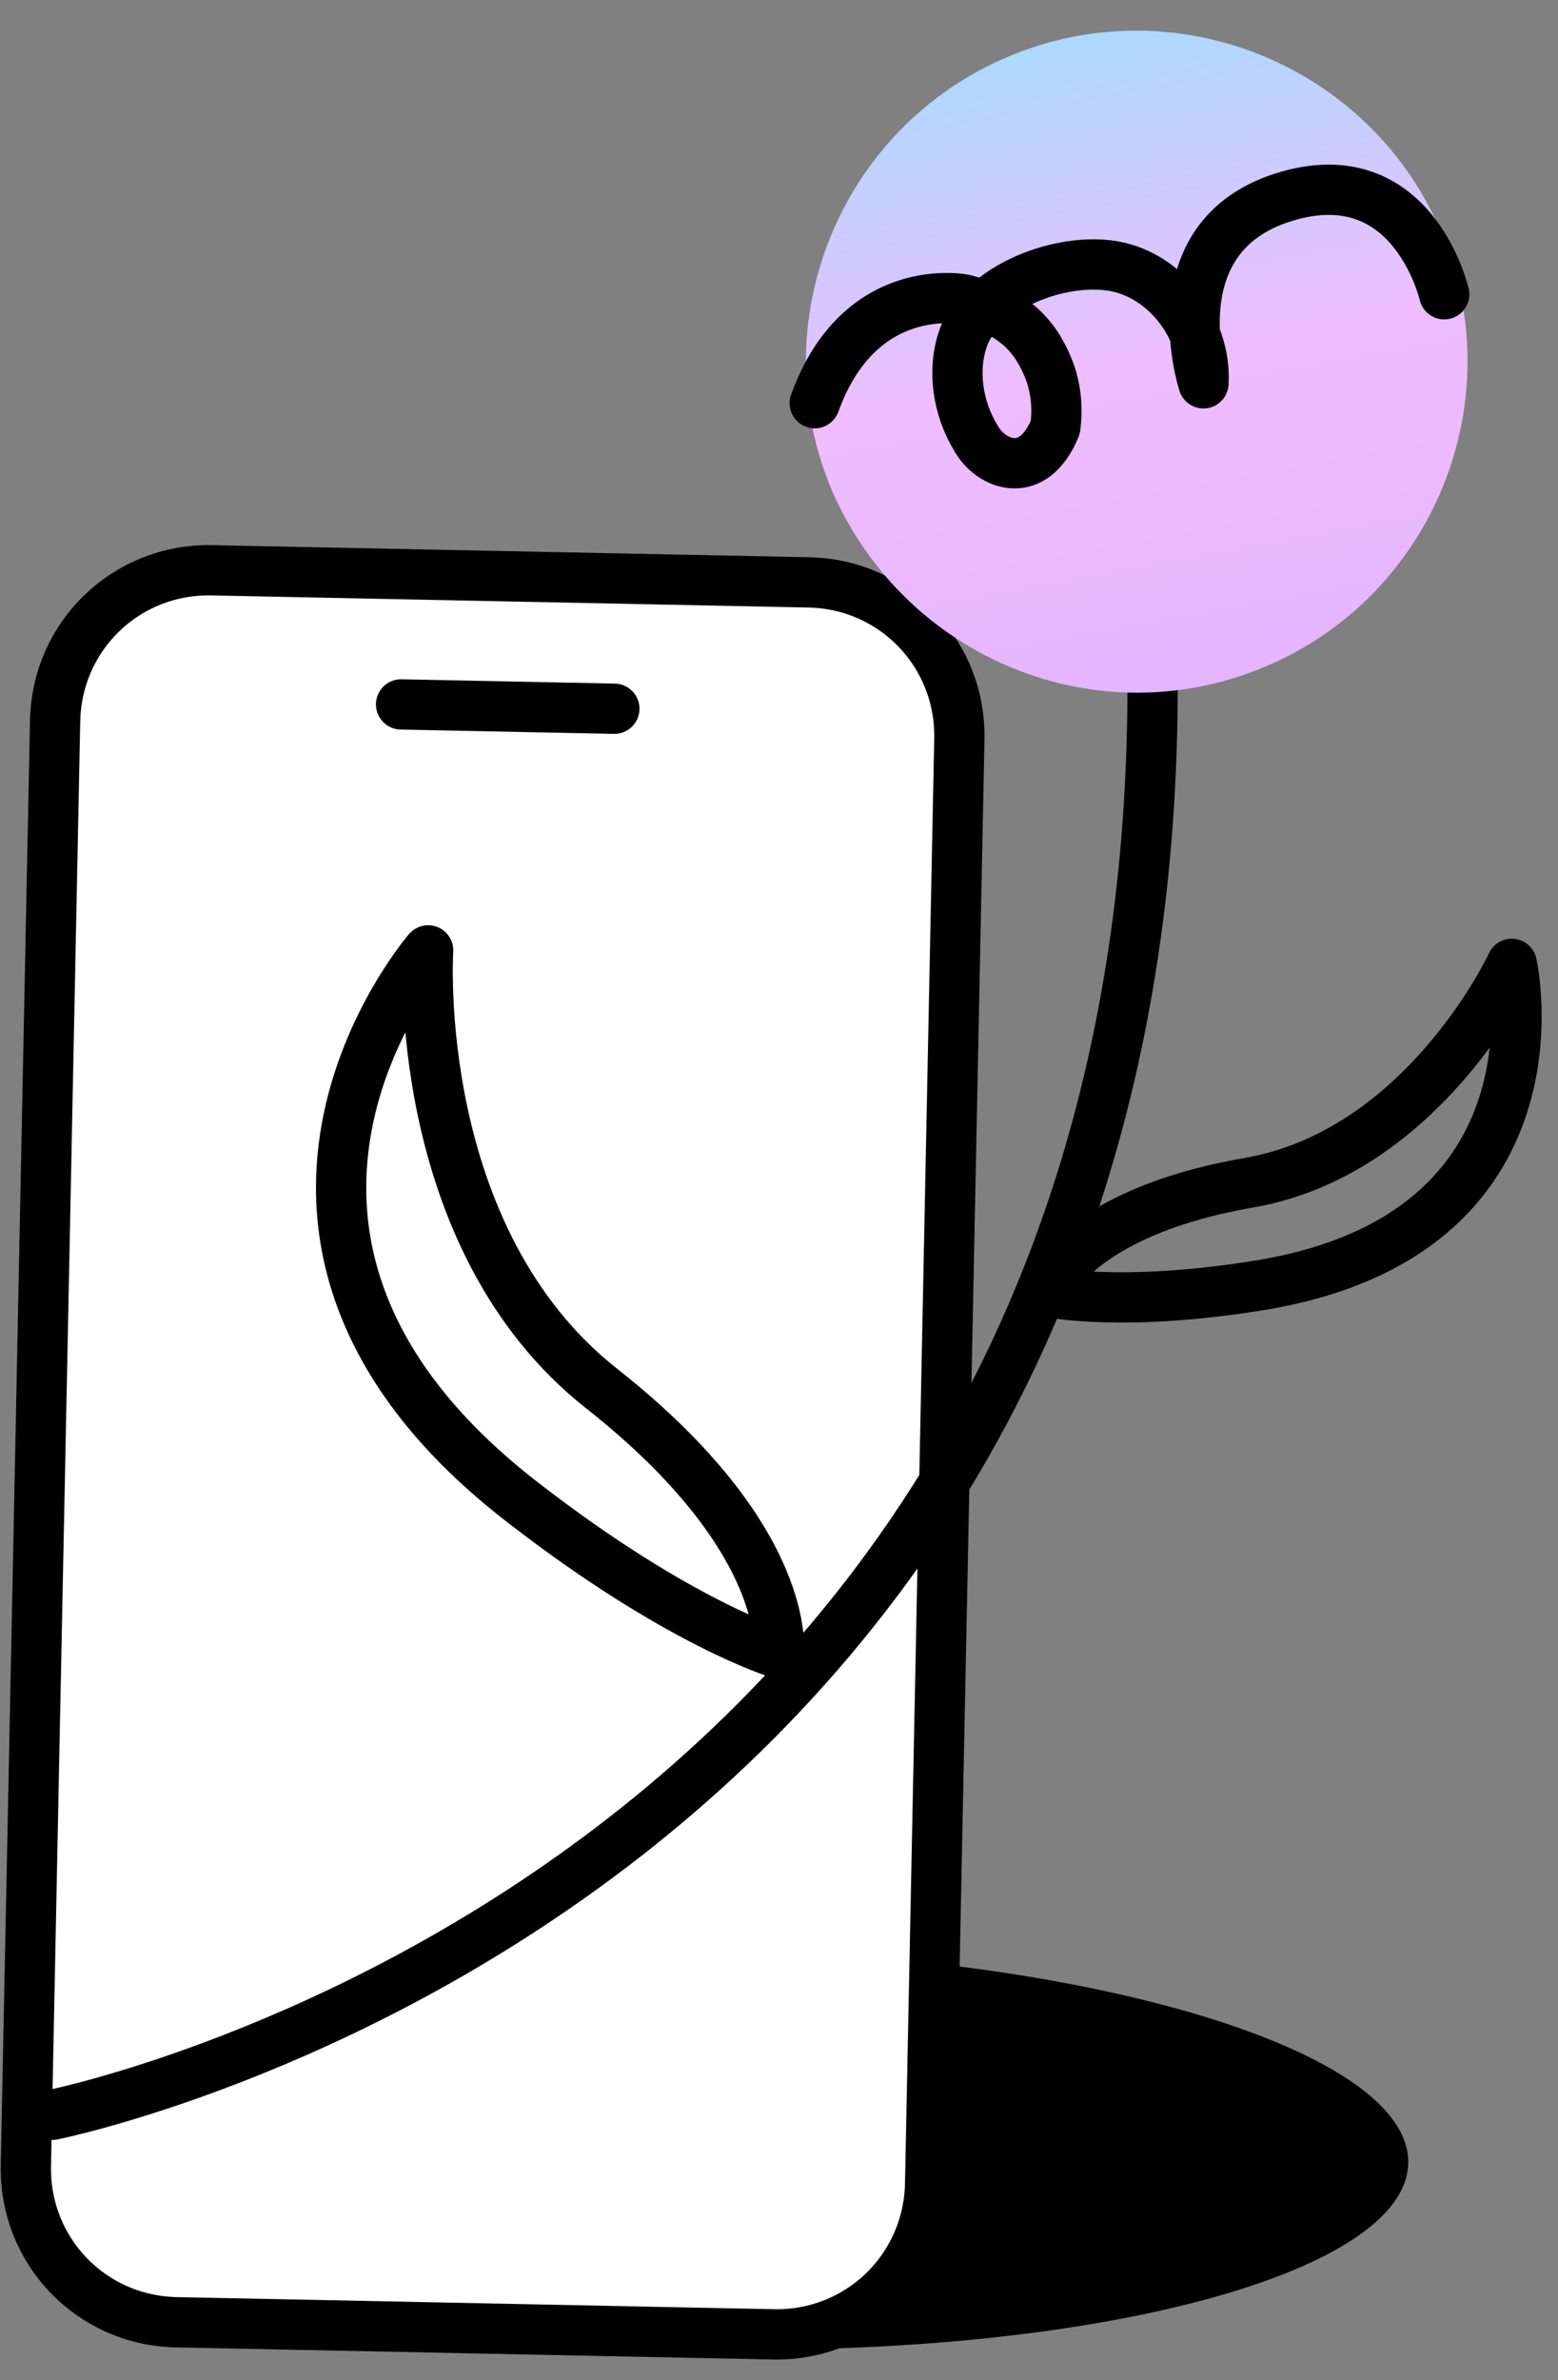 <svg width="93" height="142" viewBox="0 0 93 142" fill="none" xmlns="http://www.w3.org/2000/svg">
<rect x="0" y="0" width="93" height="142" fill="#808080" stroke="none"/>
<path d="M42.368 140.149C65.264 140.613 83.927 135.648 84.061 129.058C84.194 122.468 65.748 116.752 42.852 116.288C19.964 115.824 1.301 120.789 1.168 127.379C1.034 133.969 19.481 139.685 42.368 140.149Z" fill="black"/>
<path d="M46.169 139.269L10.524 138.547C5.433 138.444 1.441 134.287 1.545 129.196L3.29 43.004C3.394 37.913 7.551 33.921 12.641 34.024L48.286 34.746C53.377 34.849 57.369 39.006 57.266 44.097L55.52 130.289C55.417 135.38 51.26 139.372 46.169 139.269Z" fill="white" stroke="black" stroke-width="3" stroke-miterlimit="10" stroke-linecap="round" stroke-linejoin="round"/>
<path d="M23.941 42.026L36.672 42.284" stroke="black" stroke-width="3" stroke-miterlimit="10" stroke-linecap="round" stroke-linejoin="round"/>
<path d="M68.661 35.032C72.316 112.412 3.131 126.169 3.131 126.169" stroke="black" stroke-width="3" stroke-miterlimit="10" stroke-linecap="round" stroke-linejoin="round"/>
<path d="M31.257 89.675C10.689 73.85 25.557 56.7 25.557 56.7C25.557 56.7 24.442 73.87 35.979 82.894C47.387 91.915 46.484 98.644 46.484 98.644C46.484 98.644 40.539 96.869 31.257 89.675Z" stroke="black" stroke-width="3" stroke-miterlimit="10" stroke-linecap="round" stroke-linejoin="round"/>
<path d="M62.458 77.061C62.458 77.061 64.087 72.38 74.569 70.559C85.05 68.729 90.241 57.502 90.241 57.502C90.241 57.502 93.862 73.621 75.203 76.682C66.773 78.045 62.458 77.061 62.458 77.061Z" stroke="black" stroke-width="3" stroke-miterlimit="10" stroke-linecap="round" stroke-linejoin="round"/>
<path d="M75.572 39.754C85.594 35.502 90.284 23.88 86.032 13.859C81.771 3.838 70.155 -0.855 60.133 3.4C50.111 7.655 45.42 19.277 49.672 29.298C54.054 39.318 65.549 44.015 75.572 39.754Z" fill="url(#paint0_linear_11_35)"/>
<path d="M48.632 24.055C51.334 16.595 57.547 17.867 57.547 17.867C60.334 18.56 61.712 19.862 62.558 21.917C63.043 23.073 63.147 24.349 62.994 25.492C61.652 28.776 59.132 27.706 58.267 26.16C57.157 24.355 56.825 22.056 57.501 20.159C58.579 17.124 63.33 15.31 66.507 15.883C69.675 16.457 72.031 19.689 71.837 22.869C71.837 22.869 68.955 14.15 76.647 11.759C84.339 9.367 86.207 17.556 86.207 17.556" stroke="black" stroke-width="3" stroke-miterlimit="10" stroke-linecap="round" stroke-linejoin="round"/>
<defs>
<linearGradient id="paint0_linear_11_35" x1="63.773" y1="-0.209" x2="71.58" y2="41.966" gradientUnits="userSpaceOnUse">
<stop stop-color="#A4DCFF"/>
<stop offset="0.53" stop-color="#F0BCFF"/>
<stop offset="1" stop-color="#E3B5FF"/>
</linearGradient>
</defs>
</svg>
